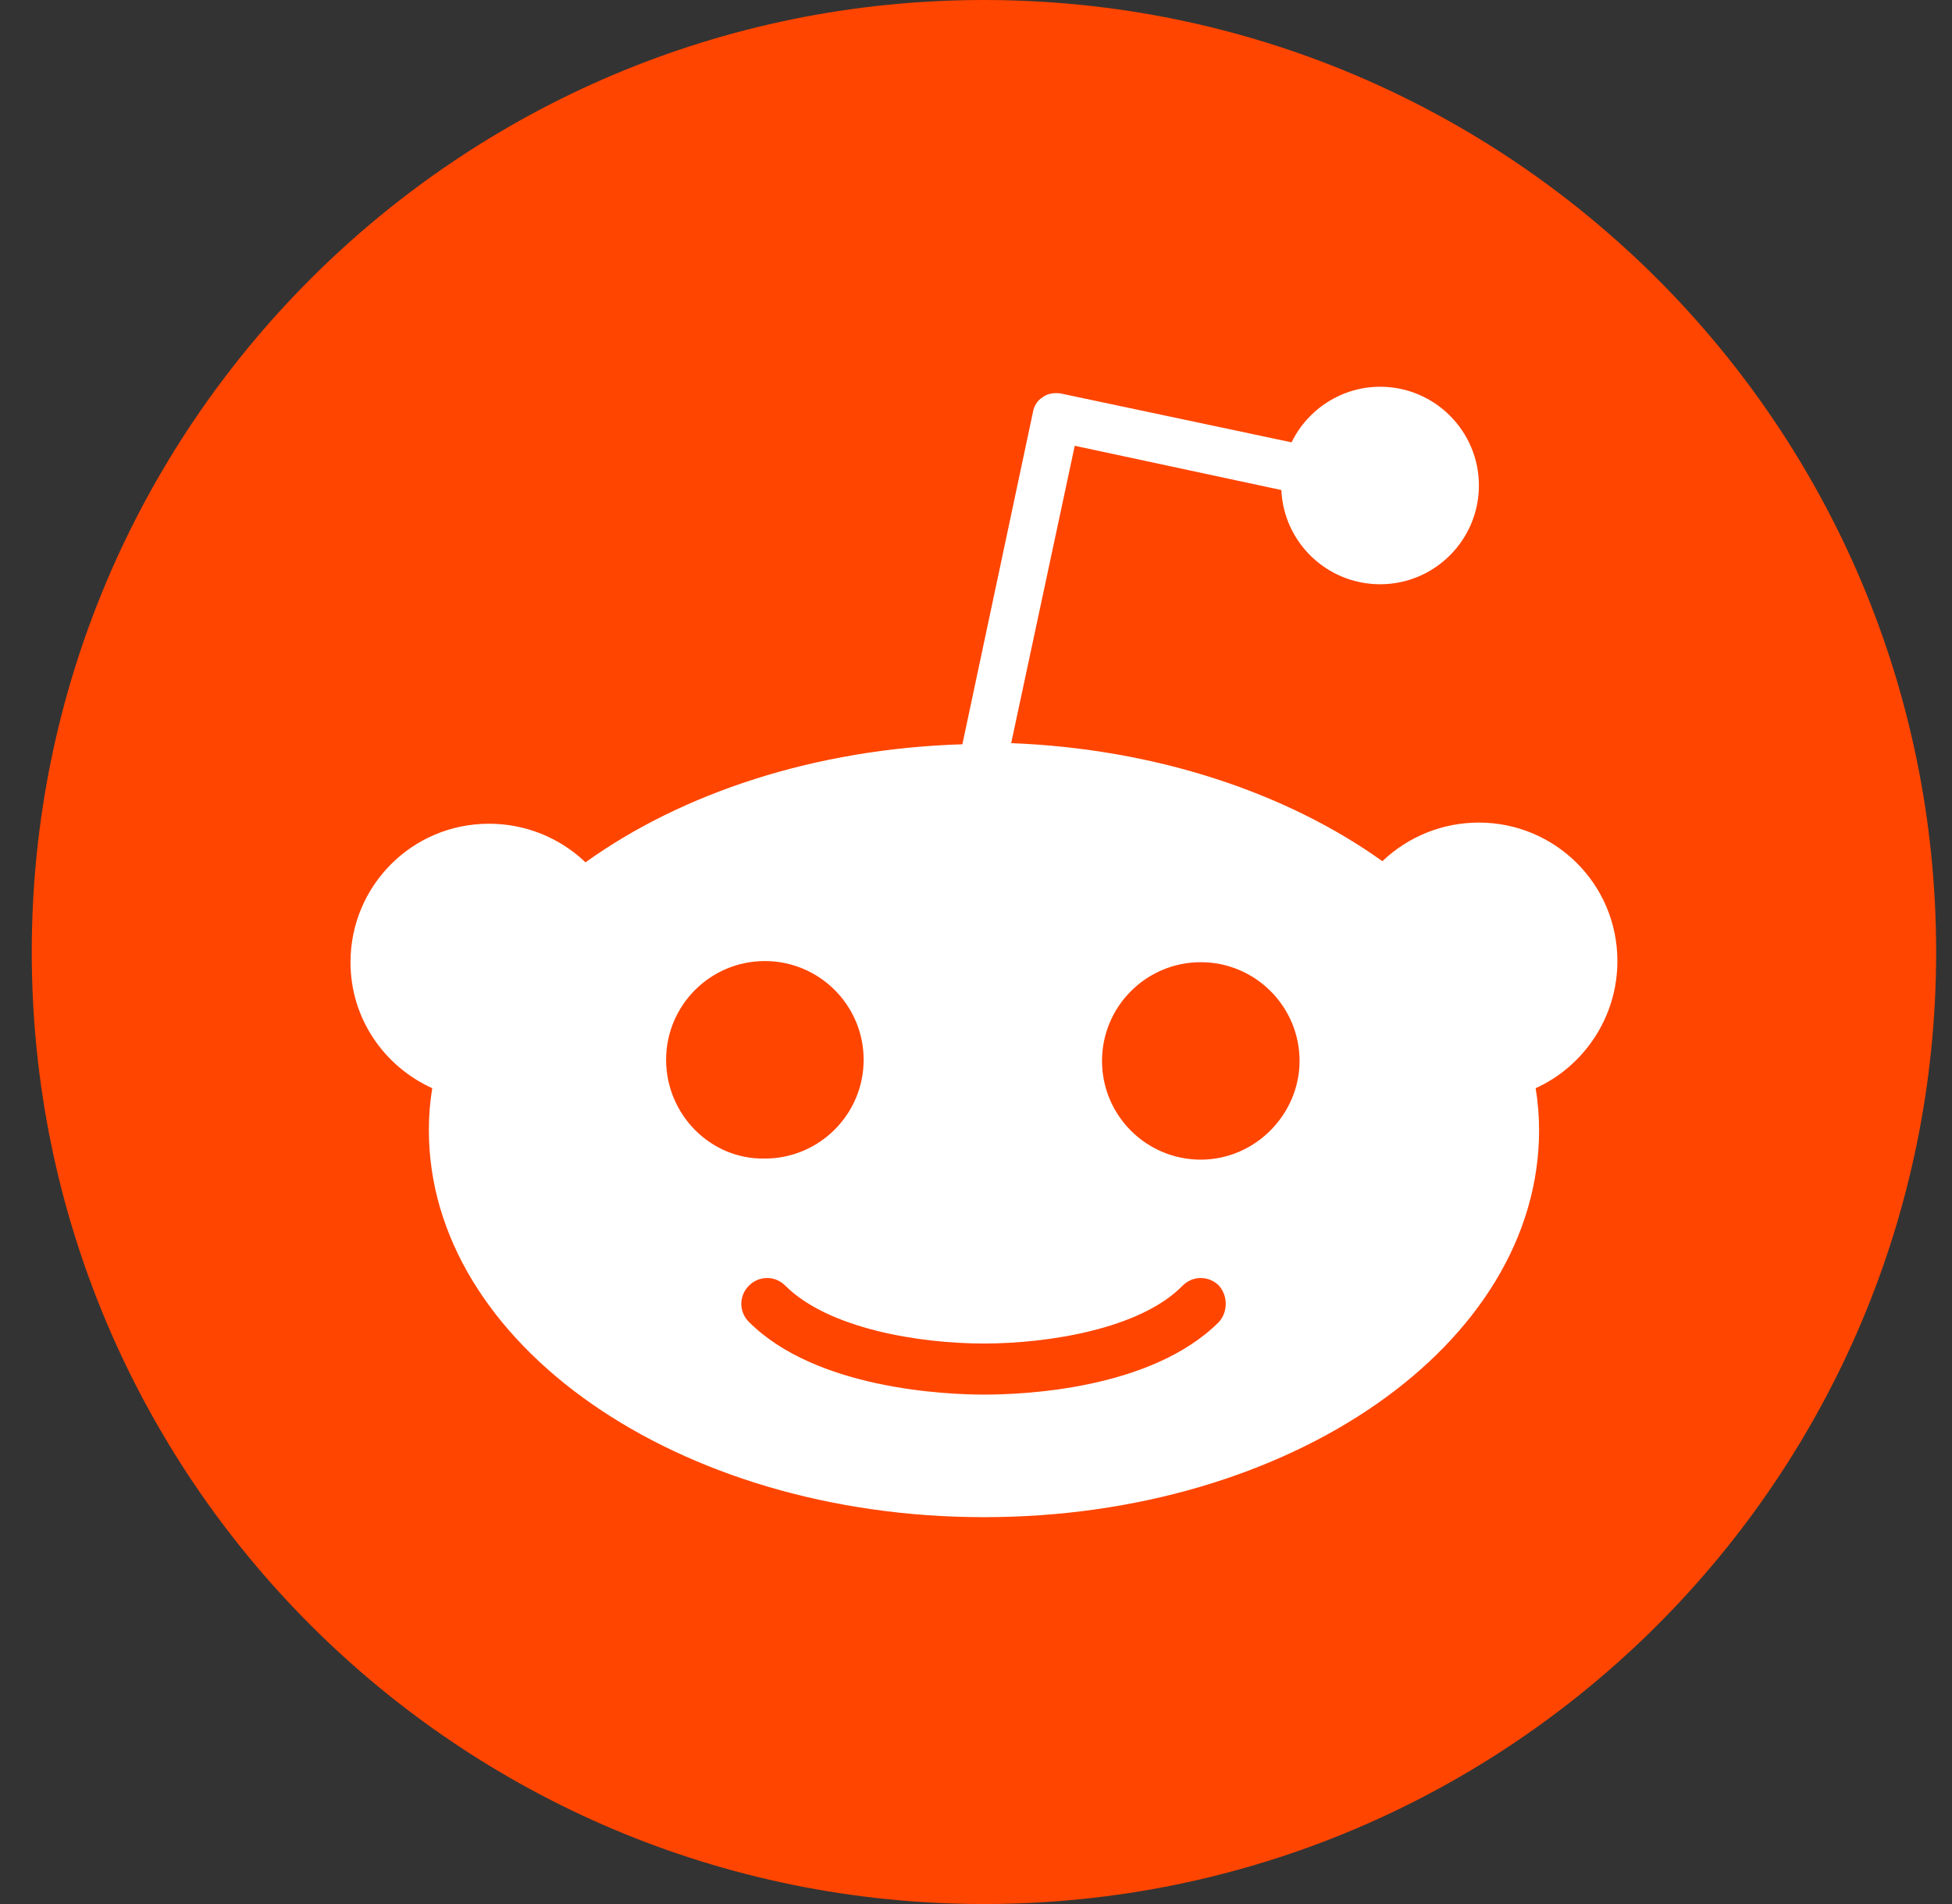 <svg width="41" height="40" viewBox="0 0 41 40" fill="none" xmlns="http://www.w3.org/2000/svg">
<rect x="0" y="0" width="41" height="40" fill="#333333" stroke="none"/>
<g clip-path="url(#clip0_552_11213)">
<path d="M20.667 40C31.713 40 40.667 31.046 40.667 20C40.667 8.954 31.713 0 20.667 0C9.621 0 0.667 8.954 0.667 20C0.667 31.046 9.621 40 20.667 40Z" fill="#FF4500"/>
<path d="M33.972 20.19C33.972 18.569 32.661 17.281 31.063 17.281C30.308 17.28 29.582 17.57 29.036 18.092C27.033 16.661 24.291 15.731 21.239 15.612L22.574 9.365L26.914 10.295C26.962 11.392 27.868 12.274 28.989 12.274C30.133 12.274 31.063 11.344 31.063 10.199C31.063 9.055 30.133 8.125 28.989 8.125C28.178 8.125 27.462 8.602 27.129 9.293L22.289 8.268C22.145 8.244 22.002 8.268 21.907 8.34C21.788 8.411 21.716 8.53 21.693 8.673L20.214 15.636C17.114 15.731 14.325 16.661 12.298 18.116C11.752 17.594 11.026 17.304 10.271 17.305C8.65 17.305 7.362 18.616 7.362 20.214C7.362 21.406 8.077 22.407 9.079 22.861C9.031 23.152 9.007 23.447 9.008 23.743C9.008 28.225 14.229 31.873 20.667 31.873C27.105 31.873 32.327 28.249 32.327 23.743C32.327 23.447 32.303 23.152 32.255 22.861C33.257 22.407 33.972 21.382 33.972 20.19ZM13.991 22.264C13.991 21.12 14.92 20.19 16.065 20.19C17.21 20.19 18.14 21.119 18.14 22.264C18.14 23.409 17.21 24.339 16.065 24.339C14.921 24.362 13.991 23.409 13.991 22.264ZM25.603 27.772C24.172 29.203 21.454 29.298 20.667 29.298C19.857 29.298 17.138 29.179 15.731 27.772C15.517 27.558 15.517 27.224 15.731 27.009C15.946 26.795 16.28 26.795 16.494 27.009C17.401 27.915 19.308 28.225 20.667 28.225C22.026 28.225 23.957 27.915 24.84 27.009C25.054 26.795 25.388 26.795 25.603 27.009C25.793 27.224 25.793 27.558 25.603 27.772ZM25.221 24.362C24.076 24.362 23.147 23.433 23.147 22.288C23.147 21.144 24.076 20.214 25.221 20.214C26.366 20.214 27.296 21.144 27.296 22.288C27.296 23.408 26.366 24.362 25.221 24.362Z" fill="white"/>
</g>
<defs>
<clipPath id="clip0_552_11213">
<rect width="40" height="40" fill="white" transform="translate(0.667)"/>
</clipPath>
</defs>
</svg>
